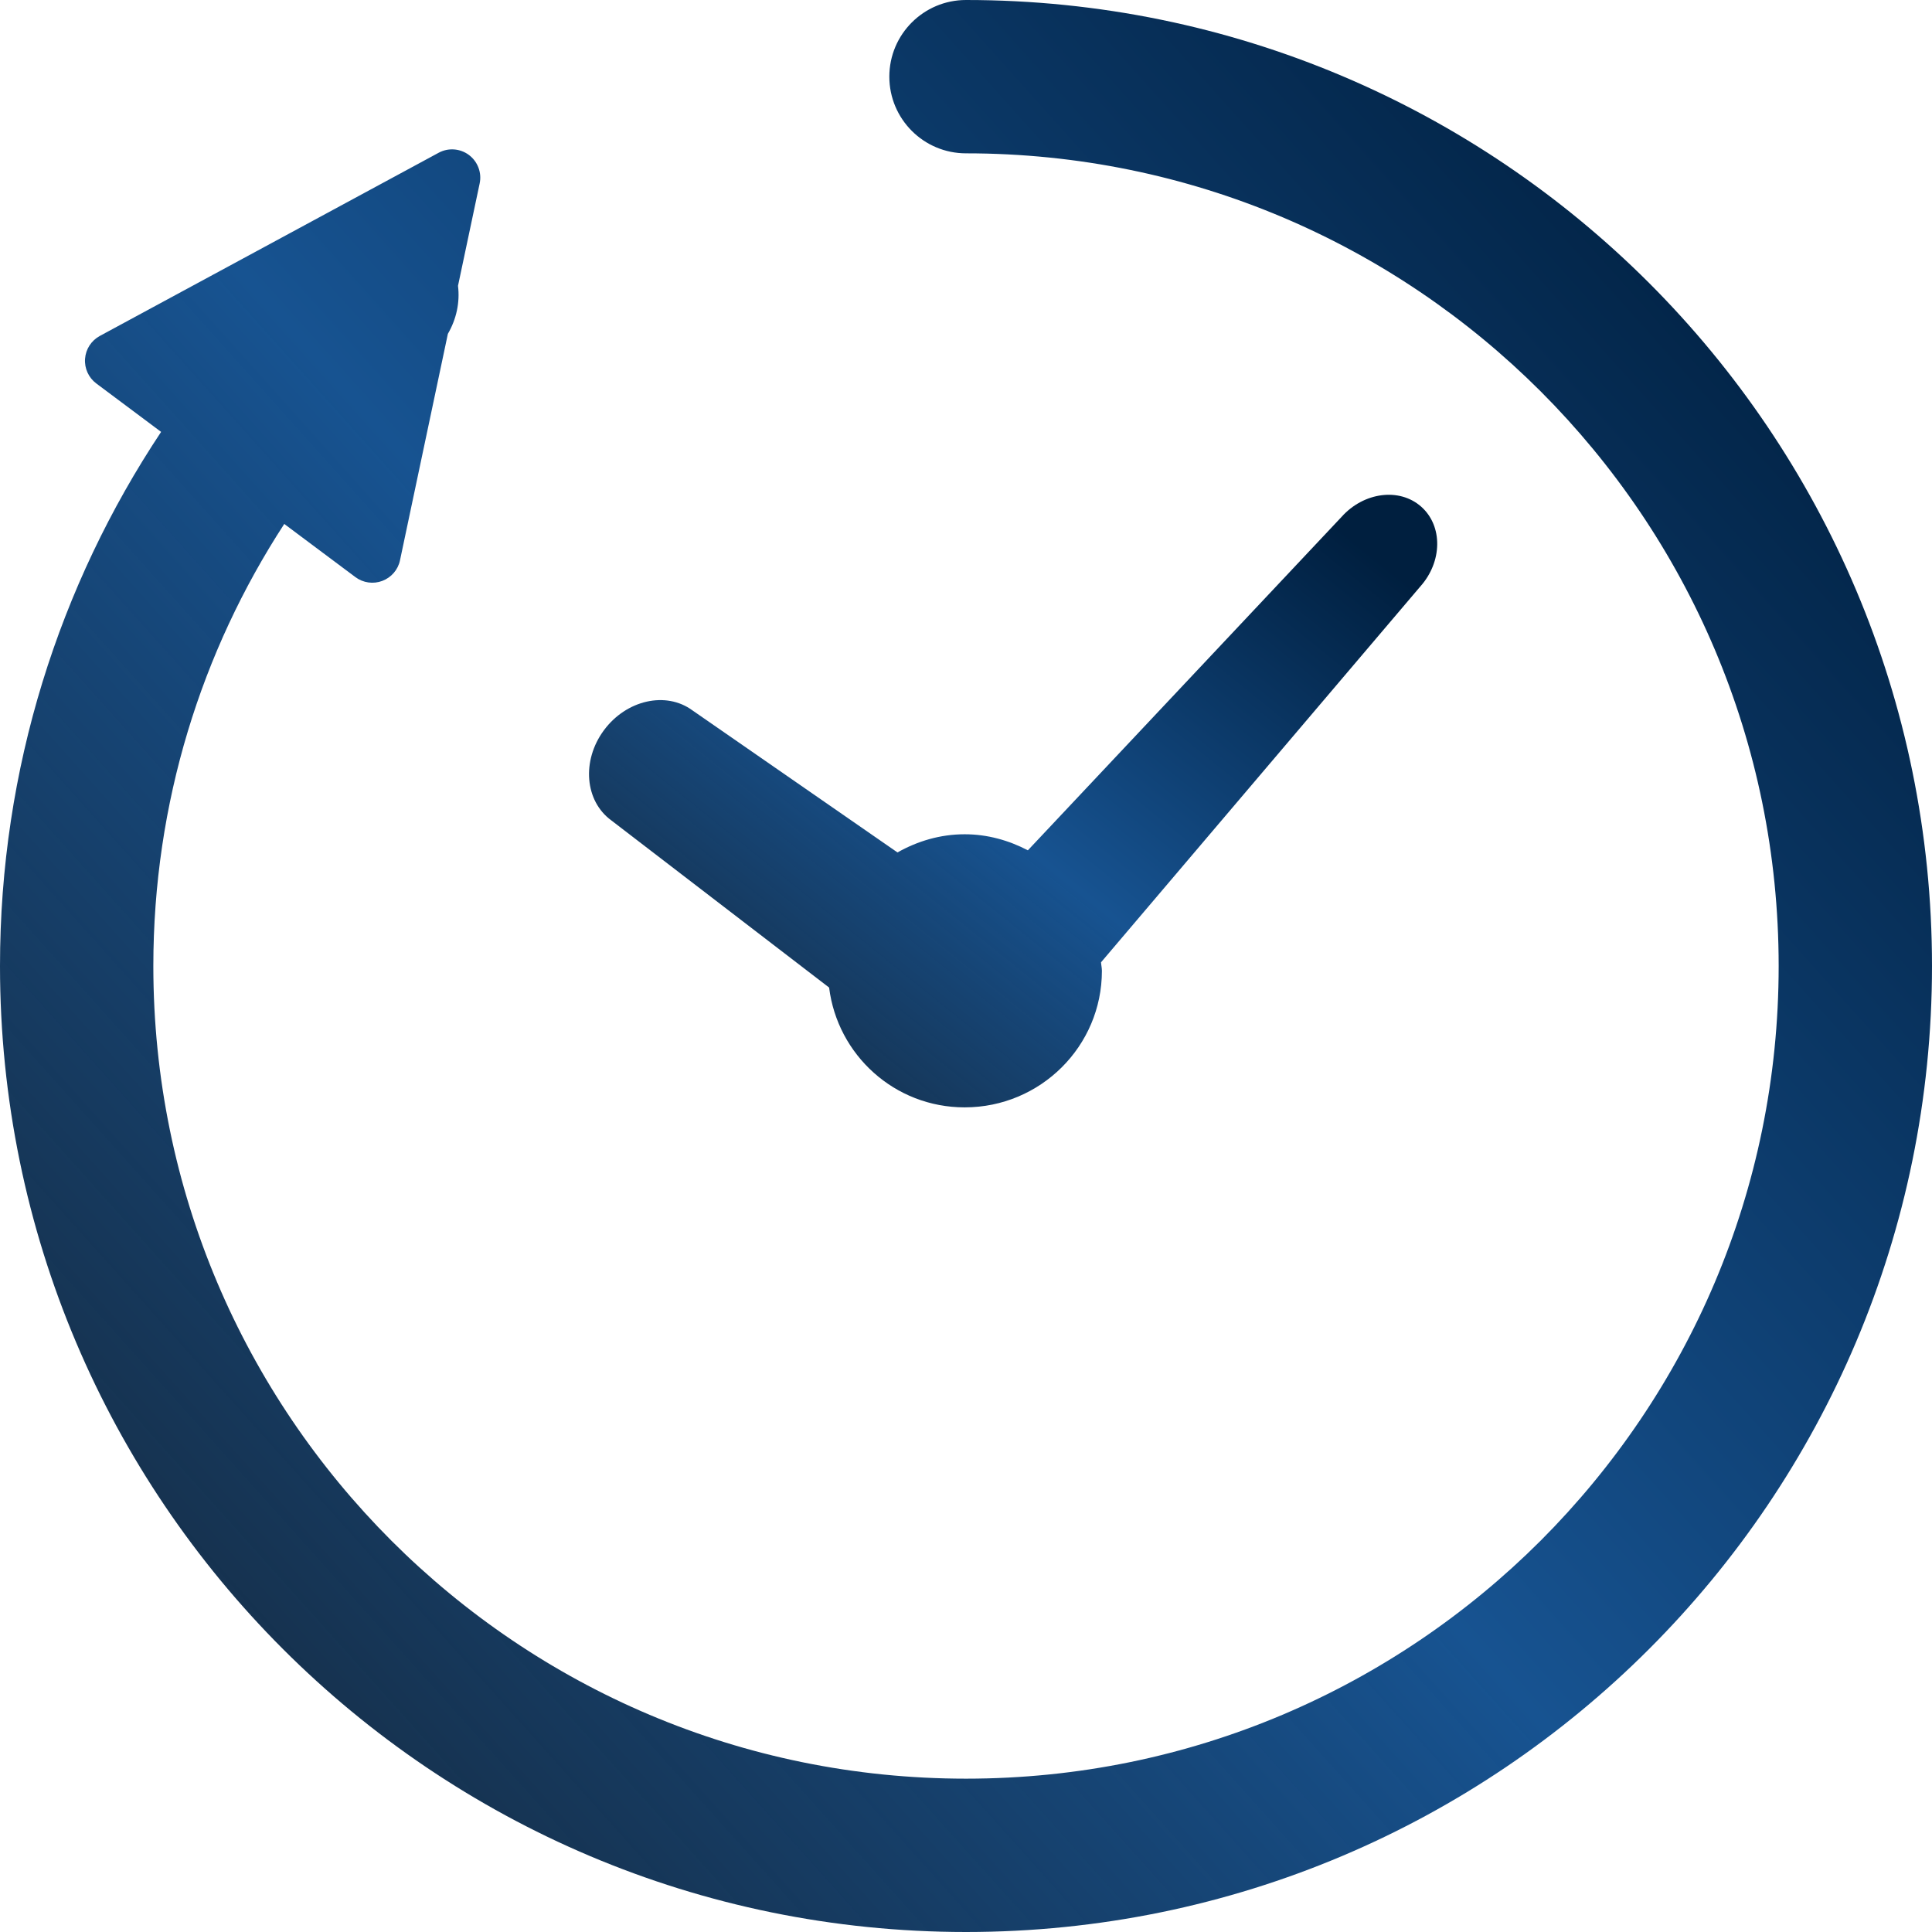 <svg width="82" height="82" viewBox="0 0 82 82" fill="none" xmlns="http://www.w3.org/2000/svg">
<path d="M25.946 34.82L35.19 41.915C35.546 44.776 37.97 47 40.943 47C44.161 47 46.768 44.405 46.768 41.205C46.768 41.081 46.739 40.966 46.731 40.843L60.279 24.896C61.225 23.841 61.241 22.32 60.32 21.505C59.397 20.688 57.883 20.884 56.939 21.939L43.626 36.09C42.82 35.669 41.916 35.409 40.943 35.409C39.901 35.409 38.937 35.703 38.092 36.18L29.387 30.149C28.264 29.326 26.581 29.708 25.629 30.998C24.68 32.286 24.82 33.998 25.946 34.82Z" fill="url(#paint0_linear_925_977)"/>
<path d="M41 0C39.203 0 37.746 1.457 37.746 3.254C37.746 5.051 39.203 6.508 41 6.508C50.536 6.509 59.137 10.363 65.39 16.61C71.637 22.862 75.491 31.464 75.492 41C75.491 50.536 71.637 59.137 65.39 65.39C59.137 71.637 50.536 75.491 41 75.492C31.465 75.491 22.862 71.637 16.611 65.39C10.363 59.137 6.509 50.536 6.508 41C6.509 34.071 8.553 27.637 12.065 22.238L15.085 24.495C15.412 24.739 15.844 24.8 16.227 24.655C16.608 24.51 16.893 24.184 16.977 23.782L19.009 14.169C19.371 13.547 19.526 12.833 19.439 12.131L20.358 7.787C20.456 7.329 20.276 6.859 19.904 6.578C19.529 6.299 19.027 6.261 18.615 6.485L4.235 14.259C3.874 14.456 3.639 14.82 3.61 15.227C3.579 15.634 3.76 16.031 4.088 16.276L6.838 18.331C2.522 24.827 -0.001 32.625 3.73469e-07 41C0.003 63.645 18.355 81.997 41 82C63.646 81.997 81.998 63.645 82 41C81.998 18.355 63.646 0.003 41 0Z" fill="url(#paint1_linear_925_977)"/>
<defs>
<linearGradient id="paint0_linear_925_977" x1="65.613" y1="26.333" x2="42.52" y2="55.024" gradientUnits="userSpaceOnUse">
<stop offset="0.066" stop-color="#001F3F"/>
<stop offset="0.58" stop-color="#175391"/>
<stop offset="0.964" stop-color="#001F3F" stop-opacity="0.914"/>
</linearGradient>
<linearGradient id="paint1_linear_925_977" x1="92.508" y1="16.82" x2="18.389" y2="83.325" gradientUnits="userSpaceOnUse">
<stop offset="0.066" stop-color="#001F3F"/>
<stop offset="0.58" stop-color="#175391"/>
<stop offset="0.964" stop-color="#001F3F" stop-opacity="0.914"/>
</linearGradient>
</defs>
</svg>
